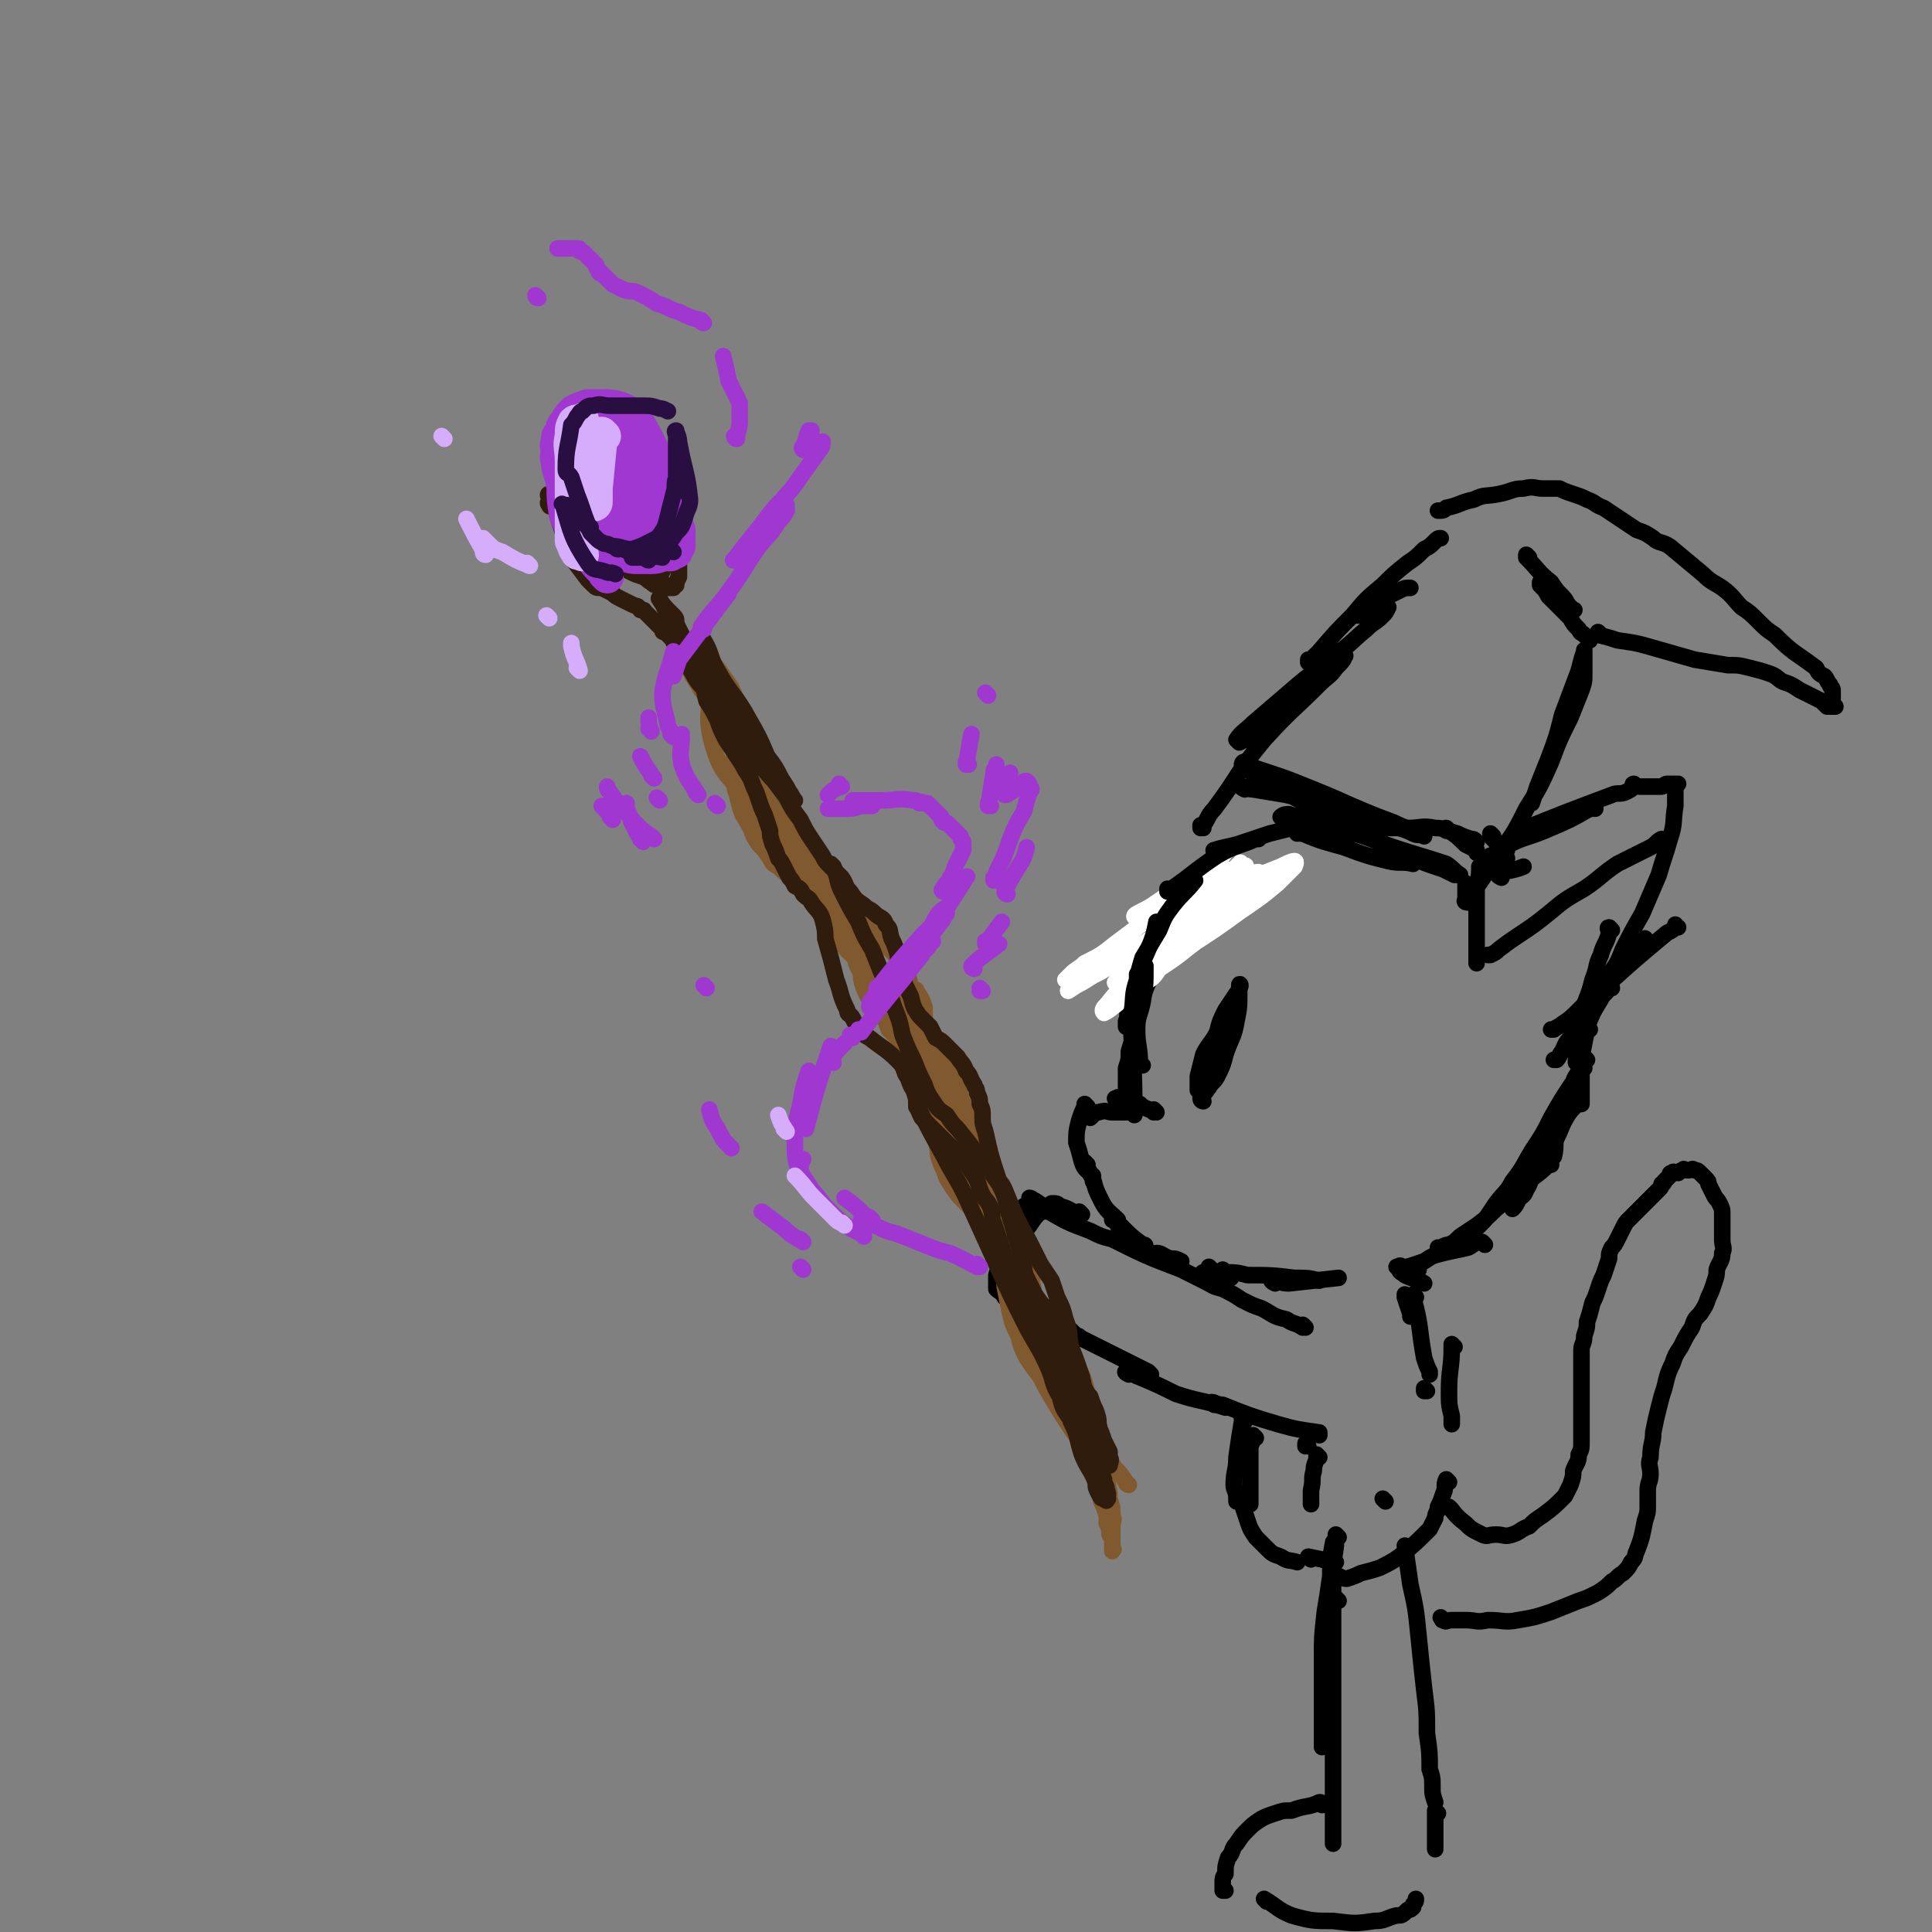 <svg viewBox='0 0 700 700' version='1.1' xmlns='http://www.w3.org/2000/svg' xmlns:xlink='http://www.w3.org/1999/xlink'><rect x="0" y="0" width="700" height="700" fill="#808080" stroke="none"/><g fill='none' stroke='rgb(0,0,0)' stroke-width='6' stroke-linecap='round' stroke-linejoin='round'><path d='M436,399c0,0 -1,0 -1,-1 0,-2 0,-3 0,-5 1,-5 1,-5 2,-9 2,-5 2,-5 4,-10 1,-4 1,-4 3,-8 2,-3 2,-3 4,-6 1,-1 1,-1 1,-2 1,-1 0,-2 0,-1 0,0 0,1 0,2 0,6 0,6 -1,11 -1,6 -2,6 -4,12 -1,4 -1,4 -3,8 -1,2 -2,2 -3,4 -1,1 -1,2 -2,2 -1,0 -1,0 -2,-1 0,-2 0,-2 0,-5 1,-4 1,-4 2,-8 2,-4 3,-4 5,-8 2,-3 2,-4 3,-6 1,-2 1,-2 2,-3 1,-1 2,-2 1,-1 -1,6 -1,8 -4,15 -2,3 -2,3 -4,6 -1,2 -1,2 -2,3 -1,1 -1,0 -2,0 '/><path d='M448,321c0,0 -1,-1 -1,-1 -2,1 -2,1 -4,2 -4,3 -4,3 -8,6 -4,2 -4,2 -7,5 -3,3 -4,3 -6,6 -1,1 0,1 -1,3 '/><path d='M437,321c0,0 -1,-1 -1,-1 -2,1 -2,2 -3,4 -4,3 -4,3 -8,7 -4,5 -4,5 -8,12 -3,6 -3,6 -6,13 -1,4 -1,4 -2,9 -1,2 0,3 -1,5 0,1 0,1 0,2 '/><path d='M430,330c0,0 -1,-1 -1,-1 0,0 0,0 0,1 0,0 0,0 0,0 -3,6 -4,6 -7,12 -3,7 -4,7 -6,14 -3,7 -2,7 -4,14 -2,5 -1,5 -3,11 0,3 0,3 -1,6 0,2 0,3 0,5 0,1 0,1 0,2 '/><path d='M414,359c0,0 -1,-1 -1,-1 0,0 0,0 0,1 0,3 -2,3 -2,6 -1,19 0,19 0,39 '/><path d='M414,401c0,0 -1,-1 -1,-1 0,0 0,0 0,1 0,0 0,0 0,0 '/><path d='M419,403c0,0 -1,-1 -1,-1 0,0 1,1 0,1 -1,-1 -2,-1 -4,-2 -2,-1 -2,-1 -5,-2 -2,-1 -2,-1 -4,-1 0,-1 0,0 -1,0 '/><path d='M411,403c0,0 -1,-1 -1,-1 0,0 0,0 0,1 0,0 0,0 0,0 1,0 0,-1 0,-1 0,0 1,1 0,1 -3,0 -3,0 -7,0 -2,0 -2,-1 -5,0 -1,0 -1,0 -2,1 0,0 0,0 -1,1 '/><path d='M394,401c0,0 -1,-1 -1,-1 0,0 0,0 0,1 0,0 0,0 0,0 -1,2 -1,2 -2,5 -1,4 -1,4 -1,8 1,3 1,3 2,7 1,3 2,3 4,5 0,1 0,1 0,2 '/><path d='M394,422c0,0 -1,-1 -1,-1 0,0 0,0 0,1 2,2 1,2 3,5 1,4 1,4 3,8 2,4 3,4 6,7 0,1 0,1 0,2 '/><path d='M404,442c0,0 -1,-1 -1,-1 0,0 0,0 0,1 0,0 0,0 0,0 2,1 2,1 4,3 3,3 3,3 7,6 1,0 1,0 1,1 '/><path d='M420,455c0,0 -2,-1 -1,-1 2,0 2,1 5,2 2,0 2,0 4,1 '/><path d='M439,460c0,0 -1,-1 -1,-1 '/></g>
<g fill='none' stroke='rgb(255,255,255)' stroke-width='6' stroke-linecap='round' stroke-linejoin='round'><path d='M430,322c0,0 -1,-1 -1,-1 0,0 1,0 0,1 -2,2 -2,2 -5,4 -3,2 -3,3 -6,4 -3,2 -7,3 -7,2 0,-1 4,-2 8,-5 6,-4 6,-4 12,-9 5,-3 5,-3 9,-6 2,-2 2,-2 4,-4 0,0 1,-1 1,-1 -1,1 -1,2 -2,3 -4,5 -3,5 -7,9 -5,8 -6,8 -11,15 -6,7 -6,7 -11,13 -3,4 -3,3 -6,6 -2,2 -2,2 -3,3 0,0 -1,0 -1,0 3,-4 4,-4 7,-7 7,-7 8,-6 15,-13 6,-6 6,-6 12,-12 4,-3 4,-3 8,-7 1,-2 1,-2 3,-4 0,0 1,-1 0,0 -1,1 -1,1 -3,3 -6,6 -6,6 -11,13 -8,9 -8,9 -15,18 -5,6 -5,6 -11,12 -3,3 -3,4 -6,6 -1,1 -3,2 -3,2 -1,-1 0,-2 1,-3 4,-5 4,-5 9,-9 10,-8 10,-8 19,-15 14,-12 14,-12 27,-24 0,0 0,0 0,0 -1,0 -1,0 -2,1 -6,5 -6,5 -11,9 -7,7 -7,8 -15,15 -6,6 -6,6 -12,11 -4,3 -4,4 -7,7 -2,1 -3,1 -3,2 0,0 0,-1 1,-1 6,-4 6,-4 12,-9 10,-7 10,-7 20,-14 7,-5 8,-5 15,-10 3,-3 3,-3 6,-5 2,-1 2,-1 3,-3 0,0 0,0 -1,0 -1,1 -1,1 -3,2 -6,5 -6,5 -13,10 -7,6 -7,6 -15,12 -5,4 -5,4 -11,8 -2,3 -2,3 -5,5 -2,0 -3,1 -3,1 0,-1 1,-2 3,-3 7,-5 7,-5 14,-10 11,-7 11,-7 22,-15 6,-4 6,-4 12,-9 3,-3 3,-3 6,-6 0,0 1,-2 0,-2 -1,0 -3,1 -5,2 -10,4 -11,4 -20,10 -27,15 -26,16 -52,32 -2,1 -2,1 -5,3 0,0 0,0 0,0 6,-4 6,-4 12,-7 12,-8 12,-7 24,-15 9,-6 9,-6 17,-13 5,-3 5,-3 9,-7 1,-1 2,-2 2,-3 1,0 0,-1 -1,0 -5,1 -5,2 -10,4 -10,6 -10,6 -20,12 -8,6 -8,6 -16,12 -5,4 -5,4 -11,7 -2,2 -3,2 -5,4 -1,1 -1,1 -2,2 '/></g>
<g fill='none' stroke='rgb(0,0,0)' stroke-width='6' stroke-linecap='round' stroke-linejoin='round'><path d='M414,386c0,0 -1,-1 -1,-1 0,0 0,0 0,1 0,0 0,0 0,0 0,-7 -1,-7 -1,-13 0,-5 1,-5 2,-10 1,-6 1,-6 1,-13 '/><path d='M411,376c0,0 -1,-1 -1,-1 0,0 0,0 0,1 0,0 0,0 0,0 0,-5 0,-5 0,-9 1,-6 0,-6 2,-12 1,-6 2,-6 4,-11 2,-5 2,-5 3,-10 0,0 0,0 0,0 '/><path d='M413,354c0,0 -1,-1 -1,-1 0,0 0,1 0,1 1,-3 1,-4 2,-7 3,-5 3,-5 6,-10 2,-5 2,-5 5,-9 4,-5 4,-4 8,-9 '/><path d='M424,323c0,0 -1,-1 -1,-1 0,0 0,1 0,1 9,-6 9,-7 18,-13 7,-4 7,-3 14,-6 1,0 1,0 1,0 '/><path d='M441,309c0,0 -2,-1 -1,-1 3,-1 4,-1 8,-2 6,-2 6,-2 12,-4 8,-2 8,-2 16,-4 4,0 4,0 7,0 '/><path d='M471,302c0,0 -1,-1 -1,-1 0,0 0,0 0,1 0,0 0,0 0,0 9,-2 9,-2 18,-3 6,-1 6,-1 12,-2 1,0 1,0 2,0 '/><path d='M499,300c0,0 -2,-1 -1,-1 1,0 2,1 4,1 4,0 4,0 8,0 5,0 5,-1 10,0 4,0 4,1 8,2 2,1 2,1 5,2 1,0 1,0 2,1 '/><path d='M525,301c0,0 -1,-1 -1,-1 0,0 0,0 0,1 0,0 0,0 0,0 1,0 1,0 1,0 3,2 3,2 6,5 2,1 2,1 4,2 0,1 0,1 0,1 '/><path d='M541,311c0,0 -1,-1 -1,-1 0,0 0,0 0,1 '/><path d='M537,315c0,0 -1,-1 -1,-1 0,0 0,0 0,1 0,4 -1,4 -1,8 0,6 0,6 0,12 0,4 0,4 0,8 0,2 0,2 0,5 0,0 0,0 0,1 0,0 0,0 0,0 '/><path d='M532,321c0,0 -1,-1 -1,-1 0,1 0,2 0,5 '/><path d='M437,462c0,0 -2,-1 -1,-1 3,0 4,1 7,1 2,0 2,0 3,1 '/><path d='M444,461c0,0 -1,-1 -1,-1 0,0 0,0 0,1 5,0 5,0 9,1 8,0 9,0 17,1 5,0 5,0 9,1 '/><path d='M462,465c0,0 -2,-1 -1,-1 2,0 3,1 6,1 9,-1 9,-1 18,-2 '/><path d='M541,303c0,0 -1,-1 -1,-1 0,0 0,0 0,1 2,2 2,2 3,4 2,2 2,2 3,4 '/><path d='M543,310c0,0 -1,-1 -1,-1 0,0 0,0 0,1 '/><path d='M544,318c0,0 -2,-1 -1,-1 3,-2 4,-1 9,-3 '/><path d='M546,308c0,0 -2,-1 -1,-1 7,-4 8,-3 17,-7 7,-3 7,-3 14,-7 1,0 1,0 2,0 '/><path d='M550,302c0,0 -1,-1 -1,-1 0,0 0,0 0,1 0,0 0,0 0,0 2,-1 2,-2 4,-2 15,-6 15,-6 31,-12 2,-1 3,0 5,-1 2,-1 2,-1 3,-2 0,0 0,0 0,0 0,0 0,0 0,0 0,0 -1,-1 0,-1 0,0 1,1 2,1 0,0 0,0 1,0 2,0 2,0 3,0 2,0 2,0 4,0 1,0 1,-1 2,-1 1,0 1,0 1,0 1,0 1,0 2,0 0,0 0,0 1,0 0,0 -1,0 -1,0 0,1 0,1 0,2 0,3 0,3 0,6 -1,6 0,6 -2,12 -2,7 -2,6 -4,13 -3,7 -3,7 -6,14 -4,7 -4,7 -7,13 -2,5 -2,5 -5,9 -2,3 -2,3 -5,6 -1,2 -1,2 -2,4 '/><path d='M608,336c-1,0 -1,-1 -1,-1 0,0 0,0 0,1 -1,1 -1,1 -3,2 -12,10 -12,10 -23,20 -5,4 -5,4 -9,8 -3,3 -3,3 -6,5 -1,1 -2,1 -3,2 -1,0 -1,0 -1,0 '/><path d='M603,305c-1,0 -1,-1 -1,-1 -2,1 -2,2 -4,3 -6,3 -6,3 -12,6 -6,4 -6,5 -12,9 -7,4 -7,4 -13,9 -5,4 -5,4 -11,8 -3,2 -3,2 -7,5 -1,1 -1,1 -3,2 -1,0 -1,0 -1,0 '/><path d='M584,337c0,0 -1,-1 -1,-1 -1,0 0,1 0,2 -1,4 -2,4 -3,8 -2,4 -1,4 -3,9 -1,4 -1,4 -3,9 '/><path d='M597,341c-1,0 -1,-1 -1,-1 -2,1 -1,2 -3,3 -4,6 -4,6 -8,11 -5,6 -5,6 -9,12 -3,5 -4,5 -7,10 -2,2 -2,3 -3,5 -1,1 -1,2 -2,3 -1,0 -1,0 -1,0 0,0 0,0 0,0 '/><path d='M584,358c0,0 -1,-1 -1,-1 0,0 0,0 0,1 -1,2 -2,2 -3,4 -3,5 -3,5 -5,10 -1,3 -1,3 -3,7 0,2 0,2 -1,5 0,0 0,0 0,1 '/><path d='M576,373c0,0 -1,-1 -1,-1 0,0 0,0 0,1 -1,5 -1,5 -2,10 0,4 0,4 0,9 0,3 0,3 0,6 0,1 0,1 0,2 '/><path d='M575,384c0,0 -1,-1 -1,-1 -2,3 -1,4 -2,7 -2,6 -2,6 -4,11 -2,6 -2,5 -4,11 -1,3 0,3 -1,7 -1,1 -1,1 -2,3 '/><path d='M573,399c0,0 -1,-1 -1,-1 0,0 0,0 0,1 -1,2 -2,2 -4,5 -3,5 -2,5 -5,10 -3,5 -4,5 -7,10 -2,4 -1,4 -3,7 -1,3 -2,2 -3,4 -1,2 -1,2 -2,3 '/><path d='M574,387c0,0 -1,-1 -1,-1 0,0 0,0 0,1 -1,2 -2,2 -3,5 -4,6 -4,6 -8,13 -3,6 -3,6 -7,12 -3,5 -3,6 -7,11 -2,4 -3,4 -6,8 -2,3 -2,3 -4,6 -2,2 -2,2 -3,3 -1,1 -1,1 -2,2 0,0 0,0 -1,1 '/><path d='M562,422c0,0 -1,-1 -1,-1 0,0 0,0 0,1 -4,4 -5,4 -10,8 -4,4 -4,4 -9,8 -3,3 -3,3 -7,6 -3,2 -3,2 -6,4 -2,2 -2,2 -4,3 -1,0 -1,0 -3,1 0,0 0,0 -1,0 '/><path d='M538,451c0,0 -1,-1 -1,-1 -3,0 -3,1 -5,2 -4,1 -5,1 -9,2 -4,1 -4,1 -7,3 -3,1 -3,1 -6,2 -1,0 -1,0 -2,0 -1,-1 -1,0 -2,0 0,0 0,0 0,0 1,0 1,0 2,0 2,0 2,0 4,1 1,0 2,0 2,0 0,0 0,0 -1,0 0,0 0,-1 -1,0 -2,0 -4,-1 -5,0 0,1 1,1 2,2 4,2 4,1 7,3 '/><path d='M473,481c0,0 -1,-1 -1,-1 0,0 0,0 0,1 0,0 0,0 0,0 -3,-2 -3,-1 -6,-3 -5,-1 -5,-2 -9,-4 -3,-1 -3,-1 -7,-3 -3,-2 -3,-2 -7,-4 -4,-1 -3,-1 -7,-3 -4,-2 -4,-2 -8,-4 -13,-5 -13,-5 -25,-11 -4,-1 -4,-1 -8,-3 -8,-3 -8,-3 -15,-7 -2,-2 -2,-2 -5,-4 -1,0 -1,-1 -2,-1 '/><path d='M392,440c0,0 -1,-1 -1,-1 0,0 1,1 0,1 -3,-1 -3,-2 -7,-3 -1,-1 -1,-1 -3,-1 '/><path d='M372,438c0,0 -1,-1 -1,-1 0,0 0,0 0,1 0,0 0,0 0,0 1,0 0,-1 0,-1 '/><path d='M378,439c0,0 -1,-1 -1,-1 0,0 0,0 0,1 0,0 0,0 0,0 -2,2 -2,2 -4,5 -4,5 -3,5 -7,11 0,0 0,0 -1,1 '/><path d='M367,446c0,0 -1,-1 -1,-1 0,0 1,0 0,1 0,2 -1,1 -2,4 -1,3 -1,3 -1,6 -1,3 -1,3 -2,6 0,2 0,2 0,5 1,1 2,1 3,3 '/><path d='M363,462c0,0 -1,-1 -1,-1 0,0 0,0 0,1 0,0 0,0 0,0 3,2 2,3 5,5 2,3 2,3 5,5 3,3 3,3 7,5 2,2 2,1 4,3 '/><path d='M375,473c0,0 -1,-1 -1,-1 0,0 0,0 0,1 0,0 0,0 0,0 4,3 4,3 9,6 3,2 3,2 7,5 1,0 1,0 1,1 '/><path d='M386,480c0,0 -1,-1 -1,-1 0,0 0,0 0,1 0,0 0,0 0,0 '/><path d='M389,483c0,0 -1,-1 -1,-1 0,0 0,0 0,1 0,0 0,0 0,0 6,3 6,3 12,6 8,4 8,4 16,8 0,0 0,0 1,1 '/><path d='M409,498c0,0 -2,-1 -1,-1 2,0 2,1 5,2 7,3 7,3 13,6 9,3 9,2 18,5 '/><path d='M440,509c0,0 -1,-1 -1,-1 1,0 2,1 4,1 10,4 10,4 20,7 7,2 8,2 15,3 0,0 0,0 0,1 '/><path d='M474,524c0,0 -1,-1 -1,-1 0,0 0,0 0,1 0,0 0,0 0,0 1,0 0,-1 0,-1 '/><path d='M478,528c0,0 -1,-1 -1,-1 0,0 0,0 0,1 0,2 -1,2 -1,5 -1,3 0,3 -1,7 0,2 0,2 0,5 0,0 0,0 0,0 '/><path d='M451,515c0,0 -1,-1 -1,-1 0,0 0,0 0,1 0,0 0,0 0,0 -1,6 -1,6 -2,13 0,5 -1,5 -1,10 0,2 1,2 1,5 0,1 0,1 0,1 '/><path d='M455,521c0,0 -1,-1 -1,-1 0,0 0,0 0,1 0,1 0,1 -1,3 0,4 0,4 0,9 0,3 0,3 0,7 0,2 0,2 0,4 0,1 0,1 0,1 0,0 0,0 0,0 '/><path d='M451,542c0,0 -1,-1 -1,-1 0,0 0,0 0,0 1,2 0,2 0,4 1,3 1,3 2,6 1,3 1,3 3,6 2,2 2,2 4,4 2,2 2,2 5,3 3,2 3,1 6,2 0,0 0,0 0,0 '/><path d='M475,565c0,0 -1,-1 -1,-1 0,0 0,0 0,0 0,0 0,0 0,0 5,1 5,1 9,2 1,0 1,0 1,0 '/><path d='M510,470c0,0 -1,-1 -1,-1 0,0 0,0 0,1 0,0 0,0 0,0 1,3 1,3 2,6 0,0 0,0 0,1 '/><path d='M513,470c0,0 -1,-1 -1,-1 0,0 0,0 0,1 3,11 2,11 4,22 1,3 1,3 2,5 0,0 0,0 0,1 '/><path d='M525,537c0,0 -1,-1 -1,-1 -1,2 0,3 -1,5 -1,3 -1,3 -2,5 0,2 -1,2 -1,4 -1,2 -1,2 -2,4 -5,5 -5,5 -11,10 -3,2 -3,2 -7,4 -3,1 -3,1 -7,2 -2,1 -2,1 -5,2 -1,0 -1,0 -3,-1 0,0 0,0 -1,0 '/><path d='M451,286c0,0 -2,-1 -1,-1 1,0 2,1 4,1 6,1 6,1 12,2 8,2 8,2 17,4 7,2 7,3 15,6 5,1 5,1 9,2 3,1 3,1 5,2 2,1 2,0 4,1 0,0 0,0 0,0 0,-1 -1,-1 -2,-1 -4,-2 -5,-2 -9,-4 -8,-3 -8,-3 -15,-6 -9,-4 -9,-4 -19,-8 -5,-2 -5,-2 -11,-4 -3,-1 -3,-1 -6,-2 -2,-1 -2,-1 -3,-2 -1,0 -1,1 -1,1 3,2 3,3 6,5 28,15 28,15 56,29 5,2 5,2 11,4 2,1 2,1 4,2 1,0 1,0 2,0 0,0 0,0 0,0 -3,-2 -2,-2 -5,-4 -9,-3 -10,-3 -19,-6 -9,-3 -9,-4 -19,-6 -6,-2 -6,-2 -13,-4 -3,-1 -3,-1 -6,-2 -1,0 -2,0 -3,1 0,0 1,0 1,0 4,3 3,4 7,6 7,3 8,3 15,5 8,3 8,3 16,5 4,1 5,0 9,1 0,0 0,0 0,0 '/><path d='M436,300c0,0 -1,-1 -1,-1 0,0 0,1 0,1 3,-3 2,-4 5,-7 9,-12 8,-13 18,-25 10,-11 10,-10 20,-20 3,-3 4,-3 6,-6 2,-2 3,-3 3,-4 1,-1 0,0 -1,1 -4,3 -4,3 -8,7 -6,5 -6,5 -12,10 -4,3 -4,3 -8,6 -3,2 -3,2 -6,4 -1,2 -1,2 -3,3 0,0 -1,-1 -1,-1 2,-3 3,-3 6,-6 7,-6 7,-6 14,-12 8,-7 8,-6 16,-13 6,-4 6,-5 11,-9 3,-3 3,-2 6,-5 1,-1 1,-1 2,-3 0,0 0,0 0,0 -1,0 -1,-1 -2,0 -2,0 -2,1 -3,2 -2,0 -2,0 -3,1 -1,0 -1,0 -2,0 -1,0 -2,0 -2,0 0,0 1,-1 1,-1 3,-2 3,-2 6,-4 5,-2 5,-2 9,-4 2,-1 2,-1 4,-1 '/><path d='M532,327c0,0 -2,0 -1,-1 1,-3 2,-3 5,-6 4,-6 4,-6 8,-12 5,-7 5,-7 9,-15 5,-8 5,-8 9,-17 3,-8 3,-8 7,-16 2,-5 2,-5 4,-10 1,-3 1,-3 1,-6 0,-2 0,-2 0,-4 0,-1 0,-1 0,-2 0,-1 0,-1 0,-2 0,0 0,-1 0,0 -1,3 -1,3 -2,7 -3,8 -3,8 -6,16 -2,8 -2,8 -5,16 -2,5 -2,5 -4,10 -1,3 -1,3 -2,6 '/><path d='M475,240c0,0 -1,-1 -1,-1 0,0 0,1 0,1 2,-2 2,-2 4,-4 6,-7 6,-7 12,-13 5,-6 5,-6 11,-11 4,-4 4,-4 9,-8 3,-2 3,-2 6,-5 2,-1 2,-1 4,-3 1,-1 1,-1 2,-1 '/><path d='M559,212c0,0 -1,-1 -1,-1 0,0 0,0 0,1 2,2 2,2 3,4 4,4 4,4 8,8 1,2 1,2 3,4 1,2 1,1 2,2 1,1 1,1 2,2 '/><path d='M554,202c0,0 -1,-1 -1,-1 0,0 0,0 0,1 5,5 4,5 9,9 2,3 2,3 4,5 2,2 1,2 3,4 0,1 1,1 1,1 1,0 0,0 0,0 -1,-1 -1,-1 -2,-2 -1,-1 -1,-1 -2,-1 '/><path d='M580,230c0,0 -1,-1 -1,-1 0,0 0,0 0,1 0,0 0,0 0,0 4,1 4,1 7,2 7,1 7,1 14,3 7,2 7,2 14,4 6,1 6,1 12,2 4,0 4,0 8,1 4,1 4,1 7,2 3,1 3,2 5,3 3,1 3,1 6,3 2,1 2,1 4,2 2,1 2,1 4,2 1,1 1,1 2,2 1,0 1,0 2,0 0,0 1,0 1,0 0,0 -1,0 -1,0 0,-1 0,-1 0,-1 0,-1 0,-1 0,-2 0,-2 0,-2 0,-3 0,-1 -1,-1 -1,-2 -1,-1 -1,-2 -2,-3 -2,-1 -2,-1 -3,-3 -8,-6 -8,-5 -15,-12 -3,-2 -3,-2 -6,-5 -3,-3 -3,-3 -6,-5 -3,-3 -3,-4 -7,-7 -3,-2 -4,-2 -7,-5 -6,-5 -6,-5 -12,-10 -3,-2 -4,-1 -6,-3 -3,-2 -3,-2 -6,-3 -3,-2 -3,-2 -6,-4 -3,-2 -3,-2 -6,-4 -3,-1 -3,-2 -6,-3 -2,-1 -2,-1 -5,-2 -3,-1 -3,-1 -5,-2 -3,0 -3,0 -6,0 -3,0 -3,-1 -7,0 -4,0 -4,1 -9,2 -5,1 -5,0 -9,2 -5,1 -5,2 -10,3 -1,1 -1,1 -3,1 '/><path d='M527,488c0,0 -1,-1 -1,-1 0,0 0,0 0,1 0,0 0,0 0,0 0,8 -1,8 -1,16 0,5 0,5 1,9 0,1 0,1 0,3 '/><path d='M485,580c0,0 -1,-1 -1,-1 0,0 0,0 0,0 '/><path d='M484,560c0,0 -1,-2 -1,-1 -1,5 -1,6 -1,12 -1,7 -1,7 -2,13 -1,9 -1,9 -1,18 0,8 0,8 0,15 0,4 0,4 0,8 0,3 0,3 0,5 0,2 0,2 0,3 0,0 0,0 0,-1 '/><path d='M485,557c0,0 -1,-1 -1,-1 0,0 0,0 0,0 0,5 0,5 -1,10 0,8 0,8 0,16 0,8 0,8 0,17 0,8 0,8 0,15 0,7 0,7 0,15 0,6 0,6 0,12 0,5 0,5 0,11 0,4 0,4 0,8 0,3 0,3 0,5 0,2 0,2 0,3 0,0 0,0 0,0 '/><path d='M510,561c0,0 -1,-1 -1,-1 0,0 0,0 0,0 1,7 1,7 2,14 2,9 2,9 3,19 1,10 1,10 2,19 1,8 1,8 1,16 1,7 1,7 1,13 1,3 1,3 1,7 0,2 0,2 1,5 0,0 0,0 0,0 '/><path d='M479,654c0,0 -1,-1 -1,-1 0,0 0,0 0,0 0,0 0,0 0,0 1,1 0,0 0,0 0,0 1,0 0,0 -4,2 -5,1 -10,3 -3,0 -3,0 -6,1 -3,1 -3,1 -5,2 -3,2 -3,2 -5,4 -2,2 -2,2 -4,5 -2,2 -1,3 -3,5 -1,3 -1,3 -1,6 -1,1 -1,2 -1,3 0,2 0,2 0,3 1,0 1,0 1,0 '/><path d='M459,689c0,0 -1,-1 -1,-1 0,0 0,0 0,0 5,3 5,4 10,6 7,2 8,2 15,2 8,1 8,1 15,0 4,0 4,-1 8,-2 2,0 2,0 4,-2 1,0 1,0 2,-1 0,0 0,0 0,-1 1,-1 1,-1 1,-2 '/><path d='M521,657c0,0 -1,-1 -1,-1 0,0 0,0 0,0 0,5 0,6 0,11 0,1 0,1 0,3 0,0 0,0 0,0 '/><path d='M526,547c0,0 -1,-1 -1,-1 0,0 0,0 0,0 0,0 0,0 0,0 1,1 -1,0 0,0 2,2 2,3 6,6 2,2 2,2 6,4 2,1 2,0 5,0 3,0 3,1 6,0 3,-1 3,-2 6,-3 2,-2 2,-2 5,-4 4,-3 4,-3 8,-7 1,-2 1,-2 2,-4 1,-3 1,-3 1,-5 1,-3 2,-3 2,-6 1,-2 1,-2 1,-5 0,-3 0,-3 0,-5 0,-4 0,-4 0,-7 0,-4 0,-4 0,-7 0,-4 0,-4 0,-7 0,-3 0,-3 0,-7 0,-2 1,-2 1,-5 1,-3 1,-3 1,-5 1,-3 1,-3 2,-7 1,-2 1,-2 2,-5 1,-3 1,-3 2,-5 1,-3 1,-3 2,-6 0,-2 0,-2 1,-4 1,-1 1,-1 2,-3 1,-2 1,-2 2,-4 1,-2 1,-2 2,-3 2,-2 2,-2 4,-4 1,-1 1,-1 2,-2 2,-2 2,-2 3,-3 1,-1 1,-1 2,-2 1,-1 1,-1 1,-2 1,0 1,-1 1,-1 1,-1 1,-1 2,-2 0,-1 0,-1 1,-1 0,-1 1,0 2,0 1,-1 1,-1 2,-1 0,-1 0,0 1,0 0,0 0,0 1,0 1,0 1,-1 2,0 1,0 1,0 2,1 1,1 1,1 2,2 1,1 1,1 1,2 1,2 1,2 2,4 1,2 1,1 2,3 1,2 1,2 1,4 0,2 0,2 0,4 0,3 0,3 0,5 0,3 1,3 0,5 0,3 -1,3 -2,6 0,2 0,2 -1,5 -1,3 -1,3 -2,5 -1,3 -1,3 -3,6 -2,2 -2,2 -3,5 -2,3 -2,3 -4,7 -2,3 -2,3 -3,6 -2,4 -2,5 -3,9 -1,3 -1,3 -2,7 -1,4 -1,4 -2,9 0,4 -1,4 -1,9 -1,3 0,3 0,6 0,3 -1,3 -1,6 0,3 0,3 0,6 0,2 0,2 -1,5 -1,5 -1,6 -3,11 -1,2 0,2 -2,4 -1,2 -1,2 -3,4 -2,1 -2,2 -4,3 -2,2 -2,2 -5,4 -4,2 -4,2 -7,3 -5,2 -5,2 -10,4 -6,2 -6,2 -12,3 -5,1 -5,0 -11,0 -4,1 -4,0 -8,0 -2,0 -2,0 -5,0 -2,0 -2,1 -3,0 -1,0 0,0 -1,-1 '/><path d='M502,544c0,0 -1,-1 -1,-1 0,0 0,0 0,0 '/><path d='M517,504c0,0 -1,-1 -1,-1 0,0 0,0 0,1 0,0 0,0 0,0 '/></g>
<g fill='none' stroke='rgb(129,89,47)' stroke-width='6' stroke-linecap='round' stroke-linejoin='round'><path d='M270,258c0,0 -1,-1 -1,-1 0,0 0,0 1,1 0,0 0,0 0,0 0,0 -1,-1 -1,-1 0,1 0,2 -1,3 -1,4 -1,4 -2,7 0,4 0,4 0,7 -1,4 -1,4 0,7 0,4 0,4 1,7 1,4 1,4 2,7 2,3 2,3 4,6 2,2 2,2 4,5 1,2 1,1 2,3 2,2 1,2 3,4 1,1 2,1 3,2 2,2 2,2 4,4 1,1 1,1 3,3 2,1 2,0 4,1 2,1 2,1 3,2 2,1 2,1 4,2 3,2 3,1 6,3 2,2 2,2 4,4 1,1 1,1 3,3 2,2 2,2 4,4 2,3 3,3 5,6 1,1 1,2 2,3 1,2 1,2 2,4 1,2 0,2 1,4 1,1 2,0 2,1 2,3 2,3 3,6 0,2 0,2 0,4 0,3 0,3 0,7 0,2 0,2 0,3 0,3 -1,3 0,5 0,3 0,3 1,5 0,3 0,3 0,5 0,2 0,2 1,5 0,1 0,1 0,3 0,1 -1,1 0,3 0,1 0,1 1,2 1,2 1,2 2,4 1,1 1,1 2,3 1,1 0,2 2,3 1,1 1,0 3,1 1,1 1,1 2,2 1,1 1,1 2,2 1,1 1,1 2,2 0,1 0,1 1,1 1,1 1,1 2,2 1,1 1,1 2,2 1,2 1,2 2,4 3,9 3,9 6,18 1,3 1,3 2,6 0,3 0,3 0,5 1,0 1,0 1,1 '/><path d='M380,480c0,0 -1,-1 -1,-1 0,0 0,0 0,1 0,0 0,0 0,0 1,0 1,0 2,1 4,7 5,7 9,14 2,3 2,3 3,6 1,4 1,4 2,7 0,4 0,3 1,6 1,3 2,3 2,6 1,2 1,2 1,5 0,3 0,3 0,5 1,4 2,4 2,8 1,2 1,2 1,5 1,3 1,3 1,6 1,2 0,2 0,4 0,2 0,2 0,4 0,1 0,1 0,2 0,1 0,1 0,2 0,1 0,1 0,1 0,0 1,-1 0,-1 0,-1 0,-1 0,-2 0,-2 0,-2 -1,-3 0,-2 0,-2 -1,-4 0,-1 0,-1 0,-3 -1,-3 -1,-3 -2,-5 0,-3 0,-3 -1,-5 0,-4 0,-4 -1,-7 0,-3 0,-3 -1,-5 0,-2 0,-2 -1,-4 0,-2 1,-2 0,-3 0,-2 0,-2 -1,-4 -1,-2 -1,-2 -2,-4 -2,-5 -2,-5 -5,-10 -1,-2 -1,-2 -2,-4 -1,-2 -1,-2 -1,-3 -1,-2 -1,-2 -2,-4 -1,-2 -1,-2 -2,-4 -1,-3 -1,-3 -2,-5 0,-2 -1,-2 -2,-3 0,-2 0,-2 0,-4 -1,-1 0,-1 -1,-2 -1,-1 -1,-1 -2,-2 -1,-1 -1,-1 -2,-1 0,-1 -1,-1 -1,-2 -1,-2 -1,-2 -2,-4 -1,-2 -1,-2 -2,-5 0,-1 0,-1 0,-1 '/><path d='M364,448c0,0 -1,-1 -1,-1 0,0 0,0 0,1 0,0 0,0 0,0 -4,-4 -4,-4 -9,-8 -2,-2 -2,-2 -5,-5 -2,-2 -2,-2 -4,-5 -2,-3 -2,-3 -3,-6 -1,-2 -1,-2 -2,-5 -1,-8 -1,-8 -1,-16 -1,-6 0,-7 -1,-13 0,-1 -1,-1 -2,-3 -1,-2 -1,-2 -2,-4 0,-1 0,-1 -1,-3 -1,-1 -1,-1 -2,-2 -1,-1 -1,-1 -2,-2 -1,-1 -1,-1 -3,-3 -2,-2 -2,-2 -3,-3 -2,-2 -2,-2 -4,-4 -2,-2 -2,-1 -3,-3 -2,-2 -2,-3 -3,-5 -1,-3 -1,-3 -1,-5 -1,-3 -2,-3 -2,-6 -1,-2 0,-3 -1,-5 -1,-2 -1,-2 -2,-4 -1,-2 0,-2 -2,-4 -4,-5 -4,-5 -8,-9 -2,-2 -3,-2 -5,-4 -3,-2 -3,-1 -5,-3 -3,-2 -3,-2 -5,-4 -2,-1 -2,-1 -3,-3 -2,-3 -2,-3 -4,-5 -2,-3 -2,-3 -3,-6 -2,-3 -2,-4 -2,-7 -1,-3 -1,-3 -1,-7 -1,-3 -1,-3 -2,-7 0,-3 0,-3 -1,-7 0,-3 0,-3 -1,-7 -1,-3 -1,-3 -2,-7 -1,-2 -1,-2 -2,-4 -1,-2 -1,-2 -2,-4 0,-1 0,-1 0,-1 -1,-1 -1,-1 -1,-2 -1,-1 0,-3 0,-2 0,11 -3,13 0,24 3,11 5,11 12,20 5,7 6,6 13,13 3,3 3,3 7,7 7,8 7,8 13,16 4,5 3,6 5,11 2,5 2,5 4,9 1,4 1,4 3,8 2,3 2,3 4,5 1,3 1,3 3,4 3,2 3,2 5,4 3,2 3,2 5,4 3,2 3,2 6,5 2,3 2,3 4,6 1,3 2,3 3,7 2,4 1,4 3,9 1,4 1,4 1,8 1,3 0,3 1,7 1,3 1,3 2,5 1,3 1,3 2,6 0,2 0,2 1,4 1,2 2,2 2,4 1,2 0,2 0,4 1,1 1,1 0,3 0,1 0,1 -1,3 0,0 0,0 -1,1 0,0 0,0 0,0 '/><path d='M385,500c0,0 -1,-1 -1,-1 0,0 0,0 0,1 0,0 0,0 0,0 2,4 2,4 4,8 3,5 3,5 5,11 3,4 2,4 4,9 1,2 2,2 3,5 1,2 1,2 1,5 1,0 0,0 0,1 0,1 0,1 0,2 0,0 0,0 0,0 0,-1 0,-1 0,-1 -2,-4 -2,-4 -4,-8 -4,-7 -4,-7 -8,-13 -4,-6 -4,-6 -7,-11 -3,-5 -3,-5 -5,-9 -3,-4 -3,-4 -5,-7 -2,-4 -2,-4 -3,-8 -2,-4 -2,-4 -3,-8 -1,-5 -1,-5 -2,-10 0,-4 0,-4 -1,-8 0,-4 0,-4 0,-7 0,-4 1,-4 0,-8 0,-2 0,-2 -2,-5 -4,-6 -4,-6 -9,-12 -2,-2 -2,-2 -4,-4 -1,-1 -1,-2 -1,-3 -1,-3 -2,-3 -2,-6 -1,-2 0,-2 0,-5 -1,-3 0,-3 0,-6 0,-3 0,-3 0,-6 -1,-1 -1,-1 -2,-3 -1,-2 -1,-2 -2,-4 -1,-1 -1,-2 -2,-3 -1,-2 -2,-2 -4,-4 -1,-1 -1,-1 -1,-2 -1,-2 -1,-2 -2,-4 -1,-1 -1,-1 -2,-3 -1,-2 -1,-2 -2,-4 -1,-2 -1,-2 -1,-3 -1,-2 -1,-2 -2,-4 -1,-2 -2,-2 -3,-3 -1,-2 -1,-2 -3,-4 -2,-2 -2,-2 -4,-4 -1,-1 -2,-1 -3,-2 -2,-1 -2,-1 -3,-3 -1,-1 -2,-1 -3,-3 -1,-2 -1,-2 -2,-4 -1,-2 -1,-2 -2,-4 -2,-3 -1,-3 -2,-5 -1,-2 -1,-2 -2,-3 -1,-2 0,-2 -2,-4 -3,-4 -4,-3 -7,-7 -2,-2 -2,-2 -3,-4 -1,-1 -1,-1 -2,-3 -1,-3 -1,-3 -2,-6 0,-3 0,-3 0,-6 -1,-4 0,-4 -1,-7 -1,-4 -1,-4 -2,-7 -2,-3 -2,-2 -4,-5 -2,-2 -2,-2 -3,-4 -2,-2 -2,-2 -4,-4 -1,-1 -2,-1 -3,-3 -1,-2 -1,-2 -2,-4 -1,-2 -1,-2 -2,-4 -2,-3 -1,-3 -2,-6 -1,-2 -1,-2 -2,-5 -2,-3 -2,-3 -4,-7 0,-1 0,-1 -1,-2 -1,-1 -1,-1 -2,-2 -1,-1 -1,-1 -2,-2 0,0 0,-1 0,-2 0,0 0,0 0,-1 0,0 0,0 0,0 0,0 0,0 0,0 2,1 2,1 3,2 3,2 3,2 6,5 3,3 3,3 5,6 3,4 3,4 5,9 2,5 2,5 3,11 2,6 0,7 2,13 5,15 5,16 13,30 2,4 4,3 7,6 4,2 4,2 8,5 3,2 3,2 6,5 3,3 3,4 5,8 3,4 3,5 4,10 2,5 1,6 2,11 0,4 0,4 1,8 1,4 1,4 2,7 1,2 1,2 2,5 1,1 1,1 3,3 3,3 3,3 5,6 3,3 3,2 6,6 2,3 3,3 5,7 2,5 2,5 3,9 1,5 1,5 2,10 0,4 0,4 1,8 2,3 2,3 4,6 1,3 2,3 3,6 1,1 1,1 2,2 0,1 0,1 1,1 2,1 2,1 3,2 0,0 0,0 0,1 '/><path d='M409,538c0,0 -1,-1 -1,-1 0,0 0,0 0,0 0,0 0,0 0,0 1,1 0,1 0,0 -2,-3 -2,-3 -4,-5 -4,-6 -3,-6 -7,-11 -3,-5 -3,-5 -7,-9 -2,-4 -2,-4 -5,-7 -2,-3 -2,-3 -5,-5 -1,-3 -2,-3 -3,-6 -2,-3 -1,-3 -2,-7 -1,-4 0,-4 -1,-9 0,-4 0,-4 0,-8 0,-2 1,-2 0,-5 0,-2 0,-2 -1,-5 -1,-1 -1,-1 -2,-2 -1,-1 -1,-1 -3,-2 -2,-1 -2,-1 -3,-2 -2,-2 -2,-2 -4,-4 -2,-2 -2,-2 -3,-5 -2,-4 -2,-4 -3,-9 0,-4 0,-4 0,-9 1,-4 1,-4 0,-8 0,-3 0,-3 0,-7 -1,-3 0,-3 -2,-7 -1,-2 -1,-2 -3,-4 -1,-2 -2,-1 -3,-3 -9,-11 -10,-10 -18,-21 -5,-9 -3,-10 -9,-18 -6,-9 -7,-8 -14,-16 -2,-3 -2,-3 -3,-5 -2,-4 -2,-4 -4,-7 -2,-4 -2,-4 -3,-8 -2,-4 -2,-4 -4,-9 -1,-4 -2,-4 -3,-8 -1,-3 -2,-3 -3,-6 -1,-3 0,-3 -1,-5 -1,-2 -1,-2 -2,-4 -1,-2 -1,-2 -2,-3 -2,-2 -2,-2 -4,-4 -2,-3 -2,-3 -4,-6 -1,-2 -1,-2 -3,-4 -1,-2 -2,-2 -3,-3 -2,-3 -2,-3 -4,-6 0,-2 0,-2 -1,-3 -1,-1 -1,-1 -2,-3 -1,-1 -1,-1 -2,-3 -1,-2 -1,-2 -2,-4 0,-1 -1,0 -1,-1 -1,-1 -1,-1 -2,-3 -1,-1 -1,-2 -2,-3 -1,-2 -1,-2 -2,-4 -1,-2 -1,-2 -1,-3 -2,-3 -1,-3 -2,-6 -1,-2 -1,-2 -2,-3 -1,-2 -1,-2 -2,-4 0,-1 -1,-1 -2,-1 0,-1 1,-1 1,-1 '/></g>
<g fill='none' stroke='rgb(48,28,12)' stroke-width='6' stroke-linecap='round' stroke-linejoin='round'><path d='M255,239c0,0 -1,-1 -1,-1 0,0 0,0 1,1 0,0 0,0 0,0 0,0 -1,-1 -1,-1 0,0 1,0 1,1 0,4 -1,4 0,8 0,3 0,3 1,7 2,3 2,3 4,7 1,3 1,3 3,7 2,3 2,3 4,6 2,3 2,3 3,5 2,3 2,3 3,6 1,2 1,2 2,5 1,3 1,3 2,5 1,3 1,3 2,6 0,2 0,2 1,5 1,2 1,2 2,5 1,1 1,1 2,3 1,2 1,2 2,4 1,1 1,1 2,3 2,1 2,1 3,3 2,2 2,1 3,3 2,3 3,3 4,6 1,4 1,4 1,7 2,7 2,7 4,15 2,5 1,5 4,11 0,2 1,1 2,3 1,2 1,2 3,4 1,2 1,2 3,3 5,4 6,4 10,8 2,2 2,2 3,5 2,3 1,3 3,6 1,3 1,3 1,5 1,3 1,3 2,5 2,2 2,2 4,4 1,1 1,1 3,3 2,2 2,2 4,4 2,2 2,2 4,4 2,3 2,3 4,6 2,3 1,3 3,7 1,2 2,2 3,5 1,3 0,3 1,5 1,3 1,3 2,6 1,1 0,2 1,3 1,4 1,4 3,7 2,2 2,2 3,4 2,3 3,2 5,5 2,2 2,3 4,5 2,2 2,2 4,5 3,5 2,6 5,11 1,3 2,3 3,5 1,3 0,3 1,5 1,2 1,2 2,4 1,2 1,2 2,3 1,3 1,3 2,5 1,3 1,3 1,6 1,2 1,2 2,5 1,2 1,2 2,4 0,1 0,1 0,2 1,1 0,2 0,3 0,0 0,0 0,-1 0,-1 0,-1 0,-2 -1,-3 -1,-2 -2,-5 -1,-3 -1,-3 -2,-7 -1,-3 -1,-3 -3,-7 -2,-5 -2,-5 -3,-10 -2,-6 -2,-6 -4,-11 -1,-5 0,-5 -2,-10 -1,-4 -1,-4 -3,-8 -1,-3 -1,-3 -2,-6 -2,-3 -2,-3 -4,-6 -2,-4 -2,-4 -4,-8 -5,-9 -5,-9 -9,-19 -1,-2 -1,-2 -2,-3 -3,-9 -3,-9 -5,-18 -1,-3 -1,-3 -1,-5 0,-3 0,-3 -1,-5 0,-2 0,-2 -1,-4 0,-2 -1,-2 -1,-3 -2,-3 -1,-3 -3,-5 -1,-3 -2,-3 -3,-5 -2,-2 -2,-2 -4,-4 -2,-2 -2,-2 -4,-3 -1,-2 -1,-2 -2,-4 -2,-2 -2,-2 -4,-4 -2,-3 -2,-3 -3,-7 -2,-4 -2,-4 -4,-9 -1,-3 0,-3 -1,-7 -1,-3 -1,-3 -2,-5 -1,-3 0,-3 -2,-5 -1,-3 -2,-2 -4,-4 -2,-2 -2,-1 -4,-3 -3,-2 -3,-2 -5,-5 -2,-2 -1,-2 -3,-5 -2,-2 -2,-2 -4,-4 -2,-2 -2,-2 -3,-4 -2,-3 -2,-3 -4,-6 -2,-3 -2,-3 -4,-7 -3,-4 -3,-4 -5,-8 -3,-4 -3,-4 -6,-8 -1,-2 -1,-2 -3,-5 -2,-2 -2,-2 -4,-5 -2,-2 -2,-2 -3,-4 -6,-11 -5,-12 -10,-23 -1,-2 -1,-2 -2,-4 -1,-2 -1,-2 -2,-4 0,-1 0,-1 0,-1 -1,-1 0,-1 0,-2 0,-1 0,-1 0,-1 0,0 0,0 0,0 3,5 2,6 5,11 5,9 6,8 11,17 4,7 4,7 7,14 3,4 3,4 5,8 2,3 2,3 3,5 1,1 1,2 2,3 0,0 0,0 0,0 -1,-1 -1,-1 -1,-1 -1,-1 -1,-1 -2,-2 -4,-4 -4,-3 -8,-8 -4,-5 -4,-5 -8,-10 -3,-4 -3,-4 -5,-8 -2,-3 -2,-4 -4,-7 -2,-3 -2,-3 -4,-6 -2,-3 -2,-3 -3,-6 -2,-3 -2,-3 -3,-7 -1,-2 -2,-2 -3,-5 -1,-2 -1,-2 -2,-4 0,-2 0,-2 -1,-3 -1,-1 -1,-1 -2,-2 -2,-2 -4,-5 -3,-4 1,2 3,5 6,11 4,6 3,6 7,11 3,6 3,6 7,11 3,5 3,5 6,10 2,3 2,3 4,6 1,2 1,2 2,4 1,2 1,2 2,3 0,1 0,1 1,2 0,0 0,0 0,0 -1,0 -1,-1 -2,-1 -1,-2 -2,-2 -3,-4 -4,-5 -3,-5 -6,-10 -3,-4 -4,-4 -7,-9 -2,-3 -3,-3 -5,-7 -2,-3 -1,-3 -3,-6 -2,-2 -2,-2 -3,-4 -1,-1 -1,-2 -2,-3 -1,-1 -1,-1 -2,-2 -1,0 -1,0 -1,-1 -1,-1 -1,-1 -2,-2 -1,-1 -1,-1 -2,-2 -1,-1 -1,-1 -2,-2 -1,-1 0,-1 -2,-1 -1,-2 -1,-1 -3,-2 -2,-1 -2,-1 -4,-2 -2,-1 -2,-1 -3,-2 -2,-1 -2,-1 -4,-2 -2,0 -2,0 -3,-1 -1,-1 -1,-1 -2,-2 -3,-4 -3,-4 -6,-8 -1,-2 0,-2 -1,-4 -1,-3 -1,-3 -2,-5 -1,-3 -1,-3 -2,-6 0,-1 0,-1 -1,-3 -1,-1 -2,0 -2,-1 -1,-1 0,-1 0,-2 0,-1 0,-1 0,-2 0,0 0,0 0,0 0,0 0,0 0,0 0,0 -1,0 0,1 1,2 1,2 2,4 2,3 2,4 5,6 2,4 2,4 6,7 4,3 4,2 9,5 3,3 3,3 7,5 2,1 2,1 5,2 2,1 1,1 3,2 1,1 1,1 2,1 0,0 0,0 1,0 0,0 0,0 0,0 0,0 -1,0 -1,-1 0,0 0,-1 1,-1 0,-2 0,-2 1,-3 0,-2 1,-2 1,-4 1,-2 1,-2 2,-5 1,-3 1,-3 2,-7 1,-9 0,-9 1,-17 0,-4 0,-4 0,-7 0,-1 0,-1 0,-1 0,0 0,0 0,0 0,3 0,3 0,6 0,6 0,6 0,13 0,6 0,6 0,12 0,4 0,4 0,8 0,2 0,2 0,4 -1,2 -1,2 -1,3 -1,0 -1,1 -1,1 -1,0 -1,0 -2,0 -1,-1 -1,-1 -2,-2 -1,-1 -1,-1 -1,-2 -1,-2 -1,-2 -2,-4 -1,-2 -1,-2 -2,-4 -1,-1 -1,-1 -2,-3 -1,-2 -1,-2 -2,-4 -1,-2 -1,-2 -2,-5 -1,-3 -1,-3 -2,-5 -1,-2 -1,-2 -2,-4 -1,-1 -1,-1 -2,-2 0,-1 -1,-1 -1,-2 -1,-1 0,-2 0,-2 0,1 0,2 0,4 2,3 1,3 3,6 4,6 4,6 8,12 3,3 2,3 5,7 '/><path d='M302,314c0,0 -1,-1 -1,-1 0,0 0,0 1,1 0,0 0,0 0,0 2,5 1,5 3,9 3,6 3,6 6,11 2,5 2,5 5,10 2,5 2,5 4,10 2,5 2,5 4,11 2,5 2,5 3,10 2,5 2,5 4,9 2,5 2,5 4,9 1,3 1,3 3,6 2,3 2,3 5,5 2,3 2,3 4,5 8,10 8,10 15,20 2,4 2,4 3,9 4,13 4,13 7,26 1,5 2,5 3,9 1,5 1,5 3,9 2,4 2,4 5,9 1,3 1,3 2,7 '/><path d='M371,459c0,0 -1,-1 -1,-1 0,0 0,0 0,1 2,4 2,4 4,8 5,11 5,11 9,22 5,11 4,11 8,21 3,8 3,8 6,16 1,5 1,5 3,10 0,2 1,2 1,4 1,2 0,2 0,3 0,0 1,0 0,0 0,1 0,1 -1,0 -1,0 -1,0 -2,-2 -1,-2 -1,-2 -1,-4 -2,-5 -3,-5 -5,-10 -2,-6 -1,-6 -4,-12 -2,-7 -3,-7 -5,-13 -2,-5 -2,-5 -4,-9 -1,-5 -1,-5 -3,-9 -2,-5 -2,-5 -4,-9 -2,-6 -3,-6 -5,-11 -2,-4 -2,-4 -4,-8 '/><path d='M333,402c0,0 -1,-1 -1,-1 0,0 0,0 1,1 4,8 4,8 9,17 4,8 5,8 9,17 5,11 5,11 10,22 5,11 5,11 10,21 4,8 5,8 9,17 2,5 1,5 4,10 1,4 1,4 3,7 '/></g>
<g fill='none' stroke='rgb(159,55,208)' stroke-width='12' stroke-linecap='round' stroke-linejoin='round'><path d='M220,209c0,0 -1,-1 -1,-1 0,0 1,1 1,1 -2,-3 -3,-3 -5,-6 -2,-3 -2,-3 -4,-6 -2,-3 -2,-2 -4,-5 -1,-3 -1,-3 -2,-5 -1,-6 -1,-6 -1,-11 -1,-2 0,-3 0,-5 0,-1 0,-1 0,-3 0,-1 -1,-1 0,-2 0,0 0,-1 1,-1 1,-1 2,-1 3,0 8,4 8,4 15,9 2,2 2,2 4,4 1,1 0,1 1,3 1,1 1,1 2,2 0,1 0,1 0,2 0,0 0,0 0,0 -2,-2 -2,-2 -3,-4 -2,-3 -2,-3 -3,-7 -1,-2 -1,-2 -2,-5 -1,-3 -1,-3 -2,-5 -1,-2 -1,-2 -2,-3 -1,-2 -1,-2 -1,-4 -1,-2 0,-2 0,-3 0,-1 0,-1 0,-2 0,-1 0,-1 0,-2 0,-1 -1,-1 0,-1 0,-1 0,0 1,0 2,1 2,1 4,2 2,1 2,2 3,4 3,2 3,2 6,5 2,4 3,3 5,7 5,10 4,10 8,20 1,2 1,2 2,5 0,1 0,1 0,3 0,1 0,1 0,3 -1,1 -1,1 -1,2 -1,0 -1,0 -2,1 -1,0 -1,0 -2,0 -2,0 -2,1 -5,1 -2,0 -2,0 -5,0 -2,0 -2,0 -5,-1 -1,0 -1,-1 -3,-2 -2,-1 -2,0 -4,-1 -2,-2 -2,-2 -3,-3 -2,-2 -2,-2 -4,-4 -2,-3 -2,-3 -3,-6 -2,-4 -2,-4 -4,-7 -1,-3 -1,-3 -2,-6 -1,-3 -1,-3 -1,-5 -1,-2 0,-2 0,-3 0,-2 -1,-2 0,-4 0,-2 0,-2 1,-3 1,-2 0,-2 2,-4 1,-2 1,-2 3,-4 2,-1 2,-1 5,-2 3,0 3,0 5,0 3,0 4,0 7,1 2,1 3,1 5,3 7,12 7,13 12,26 2,7 1,8 1,14 0,1 -1,1 -2,1 -1,0 -2,0 -3,-1 -4,-2 -4,-2 -6,-5 -4,-4 -3,-4 -6,-9 -2,-3 -2,-3 -4,-7 -1,-3 -1,-3 -1,-5 -1,-2 -1,-2 -1,-5 0,-1 0,-1 0,-2 0,0 -1,-1 0,-1 1,2 2,3 3,5 3,7 3,7 5,14 2,6 2,6 2,12 1,3 1,3 1,7 0,2 0,2 -1,4 -1,1 -1,1 -2,1 -1,0 -2,0 -2,-1 -2,-3 -2,-4 -4,-8 -2,-7 -2,-7 -4,-15 -1,-5 0,-5 0,-9 0,-3 -1,-3 0,-5 0,-1 0,-1 1,-2 2,-1 2,-2 5,-2 2,1 3,2 5,4 3,4 3,4 5,8 3,5 2,6 3,11 1,4 2,4 1,7 -1,3 -2,3 -4,4 -1,1 -1,1 -2,1 -2,0 -3,0 -4,-1 -5,-8 -6,-9 -9,-19 -1,-2 0,-2 0,-4 1,-1 1,-1 2,-2 0,0 0,0 1,0 0,0 0,0 0,0 -1,1 -2,1 -2,3 -1,2 -1,2 -2,4 -1,2 -1,2 -3,4 -1,1 0,1 -2,2 0,0 0,0 -1,0 -1,0 -2,0 -2,-1 -1,-2 -1,-2 -1,-4 0,-2 0,-3 1,-5 1,-3 1,-4 3,-6 4,-2 4,-1 9,-3 0,0 0,0 1,0 '/></g>
<g fill='none' stroke='rgb(213,173,251)' stroke-width='12' stroke-linecap='round' stroke-linejoin='round'><path d='M219,158c0,0 -1,-1 -1,-1 -1,9 -1,10 -2,20 0,2 0,2 0,4 0,1 0,1 0,1 0,1 -1,1 -1,1 0,0 0,0 -1,0 -1,0 -1,0 -1,0 -1,-1 -1,-1 -2,-2 -1,-1 -1,-1 -1,-2 -1,-4 0,-4 0,-8 0,-2 -1,-2 0,-3 0,-2 1,-2 1,-4 0,-1 0,-1 0,-2 0,-1 0,-1 0,-2 0,-1 0,-1 0,-2 0,-1 0,-1 0,-2 0,-1 0,-1 0,-1 0,-1 0,-1 0,-2 0,0 0,-1 0,-1 -1,1 -2,0 -3,1 -1,2 -1,2 -1,5 -1,4 0,4 0,9 0,6 0,6 0,13 0,5 0,5 0,10 0,3 0,3 0,6 1,2 1,3 2,4 0,1 1,0 2,1 '/></g>
<g fill='none' stroke='rgb(41,15,65)' stroke-width='6' stroke-linecap='round' stroke-linejoin='round'><path d='M235,203c0,0 -1,-1 -1,-1 0,0 0,1 1,1 2,-4 2,-4 4,-9 2,-3 2,-3 3,-7 1,-4 1,-4 2,-8 1,-3 0,-3 1,-6 0,-3 0,-3 0,-5 0,-2 0,-2 0,-4 0,-1 0,-1 0,-3 0,-1 0,-1 0,-2 0,0 0,0 0,-1 0,-1 -1,-2 0,-2 0,1 1,2 1,4 2,11 3,11 4,21 0,3 -1,3 -2,7 -1,3 -1,3 -3,5 -2,3 -2,3 -4,5 -3,1 -3,1 -6,3 -1,0 -2,0 -3,1 -1,0 -2,0 -3,0 0,0 0,-1 0,-1 '/><path d='M224,199c0,0 -1,-1 -1,-1 0,0 0,1 1,1 0,0 0,0 0,0 0,0 -1,-1 -1,-1 2,0 3,1 6,1 3,-1 3,-1 5,-2 2,-1 2,-1 4,-2 1,-1 1,-1 2,-2 1,0 0,0 1,-1 0,-1 0,-1 0,-1 '/><path d='M240,202c0,0 -1,-1 -1,-1 0,0 1,1 1,1 -5,-1 -6,-1 -12,-2 -2,-1 -2,-1 -5,-2 -2,0 -2,-1 -4,-1 -2,-1 -2,-1 -3,-2 -1,-1 -1,-1 -2,-2 -1,-2 -1,-2 -2,-3 -1,-2 -1,-2 -2,-3 -1,-1 -1,0 -1,-1 -1,-1 -1,-1 -2,-2 -1,-1 -1,-1 -2,-1 -1,0 -2,-1 -1,0 3,10 3,12 9,21 2,3 3,2 6,3 2,1 2,0 4,1 '/><path d='M214,191c0,0 -1,0 -1,-1 -2,-5 -2,-6 -4,-11 -1,-3 -1,-3 -2,-6 -1,-2 -2,-1 -2,-3 0,-8 1,-8 2,-16 1,-1 1,-1 2,-3 1,-1 1,-2 2,-2 2,-2 2,-2 4,-2 3,-1 3,0 6,0 3,0 3,0 7,0 3,0 3,0 5,0 3,0 3,0 6,1 1,0 1,0 3,1 '/><path d='M248,178c0,0 -1,-1 -1,-1 0,0 0,1 1,1 '/><path d='M244,200c0,0 -1,-1 -1,-1 '/></g>
<g fill='none' stroke='rgb(159,55,208)' stroke-width='6' stroke-linecap='round' stroke-linejoin='round'><path d='M355,459c0,0 -1,-1 -1,-1 0,0 1,1 0,1 -4,-2 -5,-3 -10,-5 -4,-1 -4,-1 -9,-3 -5,-2 -5,-2 -10,-4 -4,-1 -4,-1 -8,-3 -2,-1 -2,0 -5,-2 0,0 0,0 0,0 '/><path d='M316,442c0,0 -1,-1 -1,-1 0,0 1,1 1,1 -1,-1 -2,-1 -3,-2 -3,-3 -3,-3 -7,-6 '/><path d='M313,448c0,0 0,-1 -1,-1 -2,-1 -2,-1 -4,-2 -4,-3 -4,-3 -8,-7 -3,-3 -3,-4 -6,-7 -2,-4 -3,-4 -4,-7 0,-2 0,-2 1,-4 '/><path d='M291,428c0,0 -1,0 -1,-1 -1,-5 -2,-6 -2,-11 0,-8 0,-8 2,-16 1,-6 1,-6 3,-12 '/><path d='M292,409c0,0 -1,-1 -1,-1 0,0 0,1 1,1 4,-15 4,-15 9,-30 '/><path d='M302,385c0,0 -1,-1 -1,-1 0,0 0,0 1,1 0,0 0,0 0,0 0,0 -1,0 -1,-1 2,-3 2,-3 5,-6 '/><path d='M321,359c0,0 -1,-1 -1,-1 0,0 0,0 1,1 '/><path d='M309,376c0,0 -1,-1 -1,-1 0,0 0,0 1,1 0,0 0,0 0,0 '/><path d='M312,374c0,0 -1,-1 -1,-1 0,0 0,0 1,1 0,0 0,0 0,0 3,-4 3,-4 6,-8 4,-5 4,-5 9,-11 3,-4 3,-4 7,-9 1,-2 2,-2 3,-4 1,-1 1,-1 1,-1 -1,0 -1,0 -2,1 -2,3 -2,3 -5,6 -3,4 -4,4 -7,8 -3,3 -2,3 -5,6 -1,2 -1,2 -3,3 0,0 -1,0 -1,0 0,-1 0,-2 1,-3 4,-5 4,-5 8,-9 5,-5 5,-5 10,-11 4,-4 4,-4 7,-8 1,-1 1,-2 2,-3 0,-1 0,-2 0,-2 -1,0 -2,1 -3,2 -2,3 -2,4 -4,7 -4,6 -4,6 -8,11 -3,3 -3,2 -6,5 -2,2 -2,2 -3,3 -1,1 -2,1 -1,1 7,-9 8,-10 16,-19 5,-5 5,-5 9,-10 4,-6 4,-6 7,-11 1,-1 0,0 0,0 -1,0 -1,0 -2,1 -1,1 -1,1 -3,2 -1,1 0,1 -1,2 -1,0 -2,0 -2,0 -1,0 -1,-1 0,-1 0,-1 0,-1 1,-2 1,-1 1,-2 2,-3 1,-3 1,-3 2,-5 1,-2 1,-2 2,-4 0,-1 0,-1 0,-2 0,-1 0,-1 0,-1 -1,-1 -1,-1 -1,-2 -1,-1 -1,-1 -2,-2 -1,-1 -1,-1 -2,-2 -1,-1 -1,-1 -2,-1 -1,-1 -1,-1 -1,-2 -1,-1 -1,-1 -2,-2 -1,-1 -1,-1 -1,-1 -1,-1 -1,-1 -2,-2 -1,0 -1,0 -2,0 0,-1 -1,0 -1,0 -1,-1 -1,-1 -2,-1 -6,-1 -6,0 -12,0 -2,0 -2,0 -4,0 -2,0 -2,0 -3,0 -2,0 -2,0 -3,0 0,0 0,0 0,0 '/><path d='M316,292c0,0 -1,-1 -1,-1 0,0 1,1 1,1 -2,0 -2,0 -4,0 -3,1 -3,1 -7,1 -2,0 -2,0 -4,0 -1,0 -1,0 -1,0 '/><path d='M305,285c0,0 -1,-1 -1,-1 0,0 0,0 1,1 0,0 0,0 0,0 -3,1 -3,1 -5,3 '/><path d='M260,292c0,0 -1,-1 -1,-1 0,0 0,0 1,1 0,0 0,0 0,0 '/><path d='M253,288c0,0 -1,-1 -1,-1 0,0 0,0 1,1 0,0 0,0 0,0 -3,-5 -4,-5 -6,-11 -1,-5 0,-5 0,-11 '/><path d='M244,267c0,0 -1,-1 -1,-1 0,0 1,1 1,1 -1,-2 -1,-2 -2,-4 -1,-6 -2,-6 -2,-12 1,-7 2,-7 4,-15 '/><path d='M244,245c0,0 -1,-1 -1,-1 0,0 0,0 1,1 0,0 0,0 0,0 1,-3 1,-3 2,-6 9,-12 9,-12 18,-24 '/><path d='M255,228c0,0 -1,-1 -1,-1 0,0 0,0 1,1 0,0 0,0 0,0 0,0 -1,0 -1,-1 5,-7 6,-7 11,-14 5,-7 5,-8 10,-15 4,-5 4,-4 7,-9 2,-2 2,-2 3,-4 0,-1 0,-2 0,-2 -1,0 -2,1 -3,2 -2,3 -2,3 -4,6 -4,4 -4,4 -7,7 -2,3 -2,3 -4,5 -1,0 -2,0 -1,0 0,-1 1,-1 2,-3 4,-5 4,-5 8,-10 5,-7 5,-6 11,-13 5,-7 5,-7 10,-14 1,-1 1,-2 1,-3 -1,0 -1,1 -1,1 -1,0 -1,0 -2,1 -1,0 -1,0 -2,1 -1,0 -1,0 -2,0 0,0 -1,-1 0,-1 1,-3 1,-3 2,-6 1,0 1,0 1,0 '/><path d='M233,305c0,0 -1,-1 -1,-1 0,0 1,1 1,1 -1,-2 -2,-2 -3,-5 -2,-3 -1,-3 -3,-7 0,-1 0,-1 0,-2 '/><path d='M237,304c0,0 -1,-1 -1,-1 0,0 1,1 1,1 -2,-2 -3,-2 -5,-4 -3,-3 -3,-3 -6,-7 -3,-3 -3,-3 -5,-6 -1,-1 -1,-1 -1,-2 '/><path d='M222,297c0,0 -1,-1 -1,-1 0,0 0,0 1,1 0,0 0,0 0,0 -2,-3 -2,-3 -4,-5 '/><path d='M237,282c0,0 -1,-1 -1,-1 0,0 1,1 1,1 -2,-3 -3,-4 -5,-8 '/><path d='M239,290c0,0 -1,-1 -1,-1 0,0 0,0 1,1 0,0 0,0 0,0 0,0 -1,-1 -1,-1 '/><path d='M236,265c0,0 -1,-1 -1,-1 0,0 1,1 1,1 -1,-2 -1,-3 -1,-5 '/><path d='M356,359c0,0 -1,-1 -1,-1 0,0 0,0 0,1 '/><path d='M353,351c0,0 -1,0 -1,-1 4,-4 5,-4 10,-8 '/><path d='M358,342c0,0 -1,-1 -1,-1 0,0 0,1 0,1 3,-4 3,-4 6,-8 '/><path d='M365,324c0,0 -1,0 -1,-1 2,-4 2,-4 5,-9 2,-3 2,-3 3,-7 '/><path d='M361,319c0,0 -1,-1 -1,-1 0,0 0,0 0,1 0,0 0,0 0,0 1,-2 1,-2 1,-3 3,-6 3,-6 5,-12 2,-5 2,-5 5,-10 1,-4 1,-4 2,-7 1,-1 1,-1 0,-2 0,-1 0,-1 -1,-2 -1,0 -1,0 -2,1 -1,0 -1,1 -2,2 -1,0 -1,1 -2,1 -1,1 -1,1 -2,1 0,0 -1,-1 -1,-1 1,-2 1,-2 1,-3 1,-2 1,-2 2,-4 '/><path d='M359,292c0,0 -1,-1 -1,-1 0,0 0,1 0,1 1,-5 1,-6 2,-12 0,-2 1,-1 1,-3 '/><path d='M351,277c0,0 -1,-1 -1,-1 0,0 0,1 0,1 1,-5 1,-6 2,-11 '/><path d='M358,252c0,0 -1,-1 -1,-1 '/><path d='M291,460c0,0 -1,-1 -1,-1 0,0 0,0 1,1 '/><path d='M291,450c0,0 -1,-1 -1,-1 0,0 1,1 1,1 -3,-2 -4,-2 -7,-5 -4,-3 -4,-3 -8,-6 0,0 0,0 0,0 '/><path d='M265,416c0,0 -1,-1 -1,-1 0,0 0,0 1,1 0,0 0,0 0,0 -3,-3 -3,-3 -5,-7 -2,-3 -2,-3 -3,-7 '/><path d='M256,358c0,0 -1,-1 -1,-1 '/><path d='M267,159c0,0 -1,-1 -1,-1 0,0 0,1 1,1 0,0 0,0 0,0 0,-3 1,-3 1,-6 0,-3 0,-3 0,-7 -1,-2 -1,-2 -2,-4 -1,-2 -1,-2 -2,-4 -1,-5 -1,-5 -2,-9 '/><path d='M255,117c0,0 -1,-1 -1,-1 0,0 0,1 1,1 0,0 0,0 0,0 0,0 0,0 -1,-1 -4,-1 -4,-1 -8,-3 -4,-1 -4,-2 -8,-3 -3,-2 -3,-2 -7,-4 -2,-1 -2,0 -5,-1 -2,-1 -2,-1 -4,-2 -1,-1 -1,-1 -2,-2 -1,-1 -1,-1 -2,-2 -1,0 -1,0 -1,-1 -1,-1 -1,-1 -1,-2 -1,-1 -1,-1 -2,-2 -1,-1 -1,-1 -2,-2 -1,-1 -1,-1 -2,-1 0,-1 0,-1 -1,-1 -1,0 -1,0 -2,0 -3,0 -3,0 -5,0 '/><path d='M195,108c0,0 -1,-1 -1,-1 0,0 0,1 1,1 0,0 0,0 0,0 '/></g>
<g fill='none' stroke='rgb(213,173,251)' stroke-width='6' stroke-linecap='round' stroke-linejoin='round'><path d='M306,444c0,0 -1,-1 -1,-1 0,0 1,1 1,1 -1,-1 -2,-1 -3,-2 -4,-4 -4,-4 -8,-8 -3,-3 -3,-4 -7,-8 '/><path d='M285,410c0,0 -1,-1 -1,-1 0,0 1,1 1,1 -2,-3 -2,-3 -3,-6 '/><path d='M210,243c0,0 -1,-1 -1,-1 0,0 1,1 1,1 -1,-4 -2,-4 -3,-9 0,0 0,-1 0,-1 '/><path d='M199,224c0,0 -1,-1 -1,-1 0,0 0,0 1,1 0,0 0,0 0,0 0,0 -1,-1 -1,-1 '/><path d='M192,205c0,0 -1,-1 -1,-1 0,0 0,1 1,1 0,0 0,0 0,0 -5,-2 -5,-2 -10,-5 -3,-1 -3,-1 -5,-3 -1,-1 -1,-1 -2,-2 '/><path d='M176,201c0,0 -1,-1 -1,-1 0,0 0,1 1,1 0,0 0,0 0,0 -4,-7 -4,-7 -7,-13 '/><path d='M161,159c0,0 -1,-1 -1,-1 0,0 1,1 1,1 '/></g>
</svg>